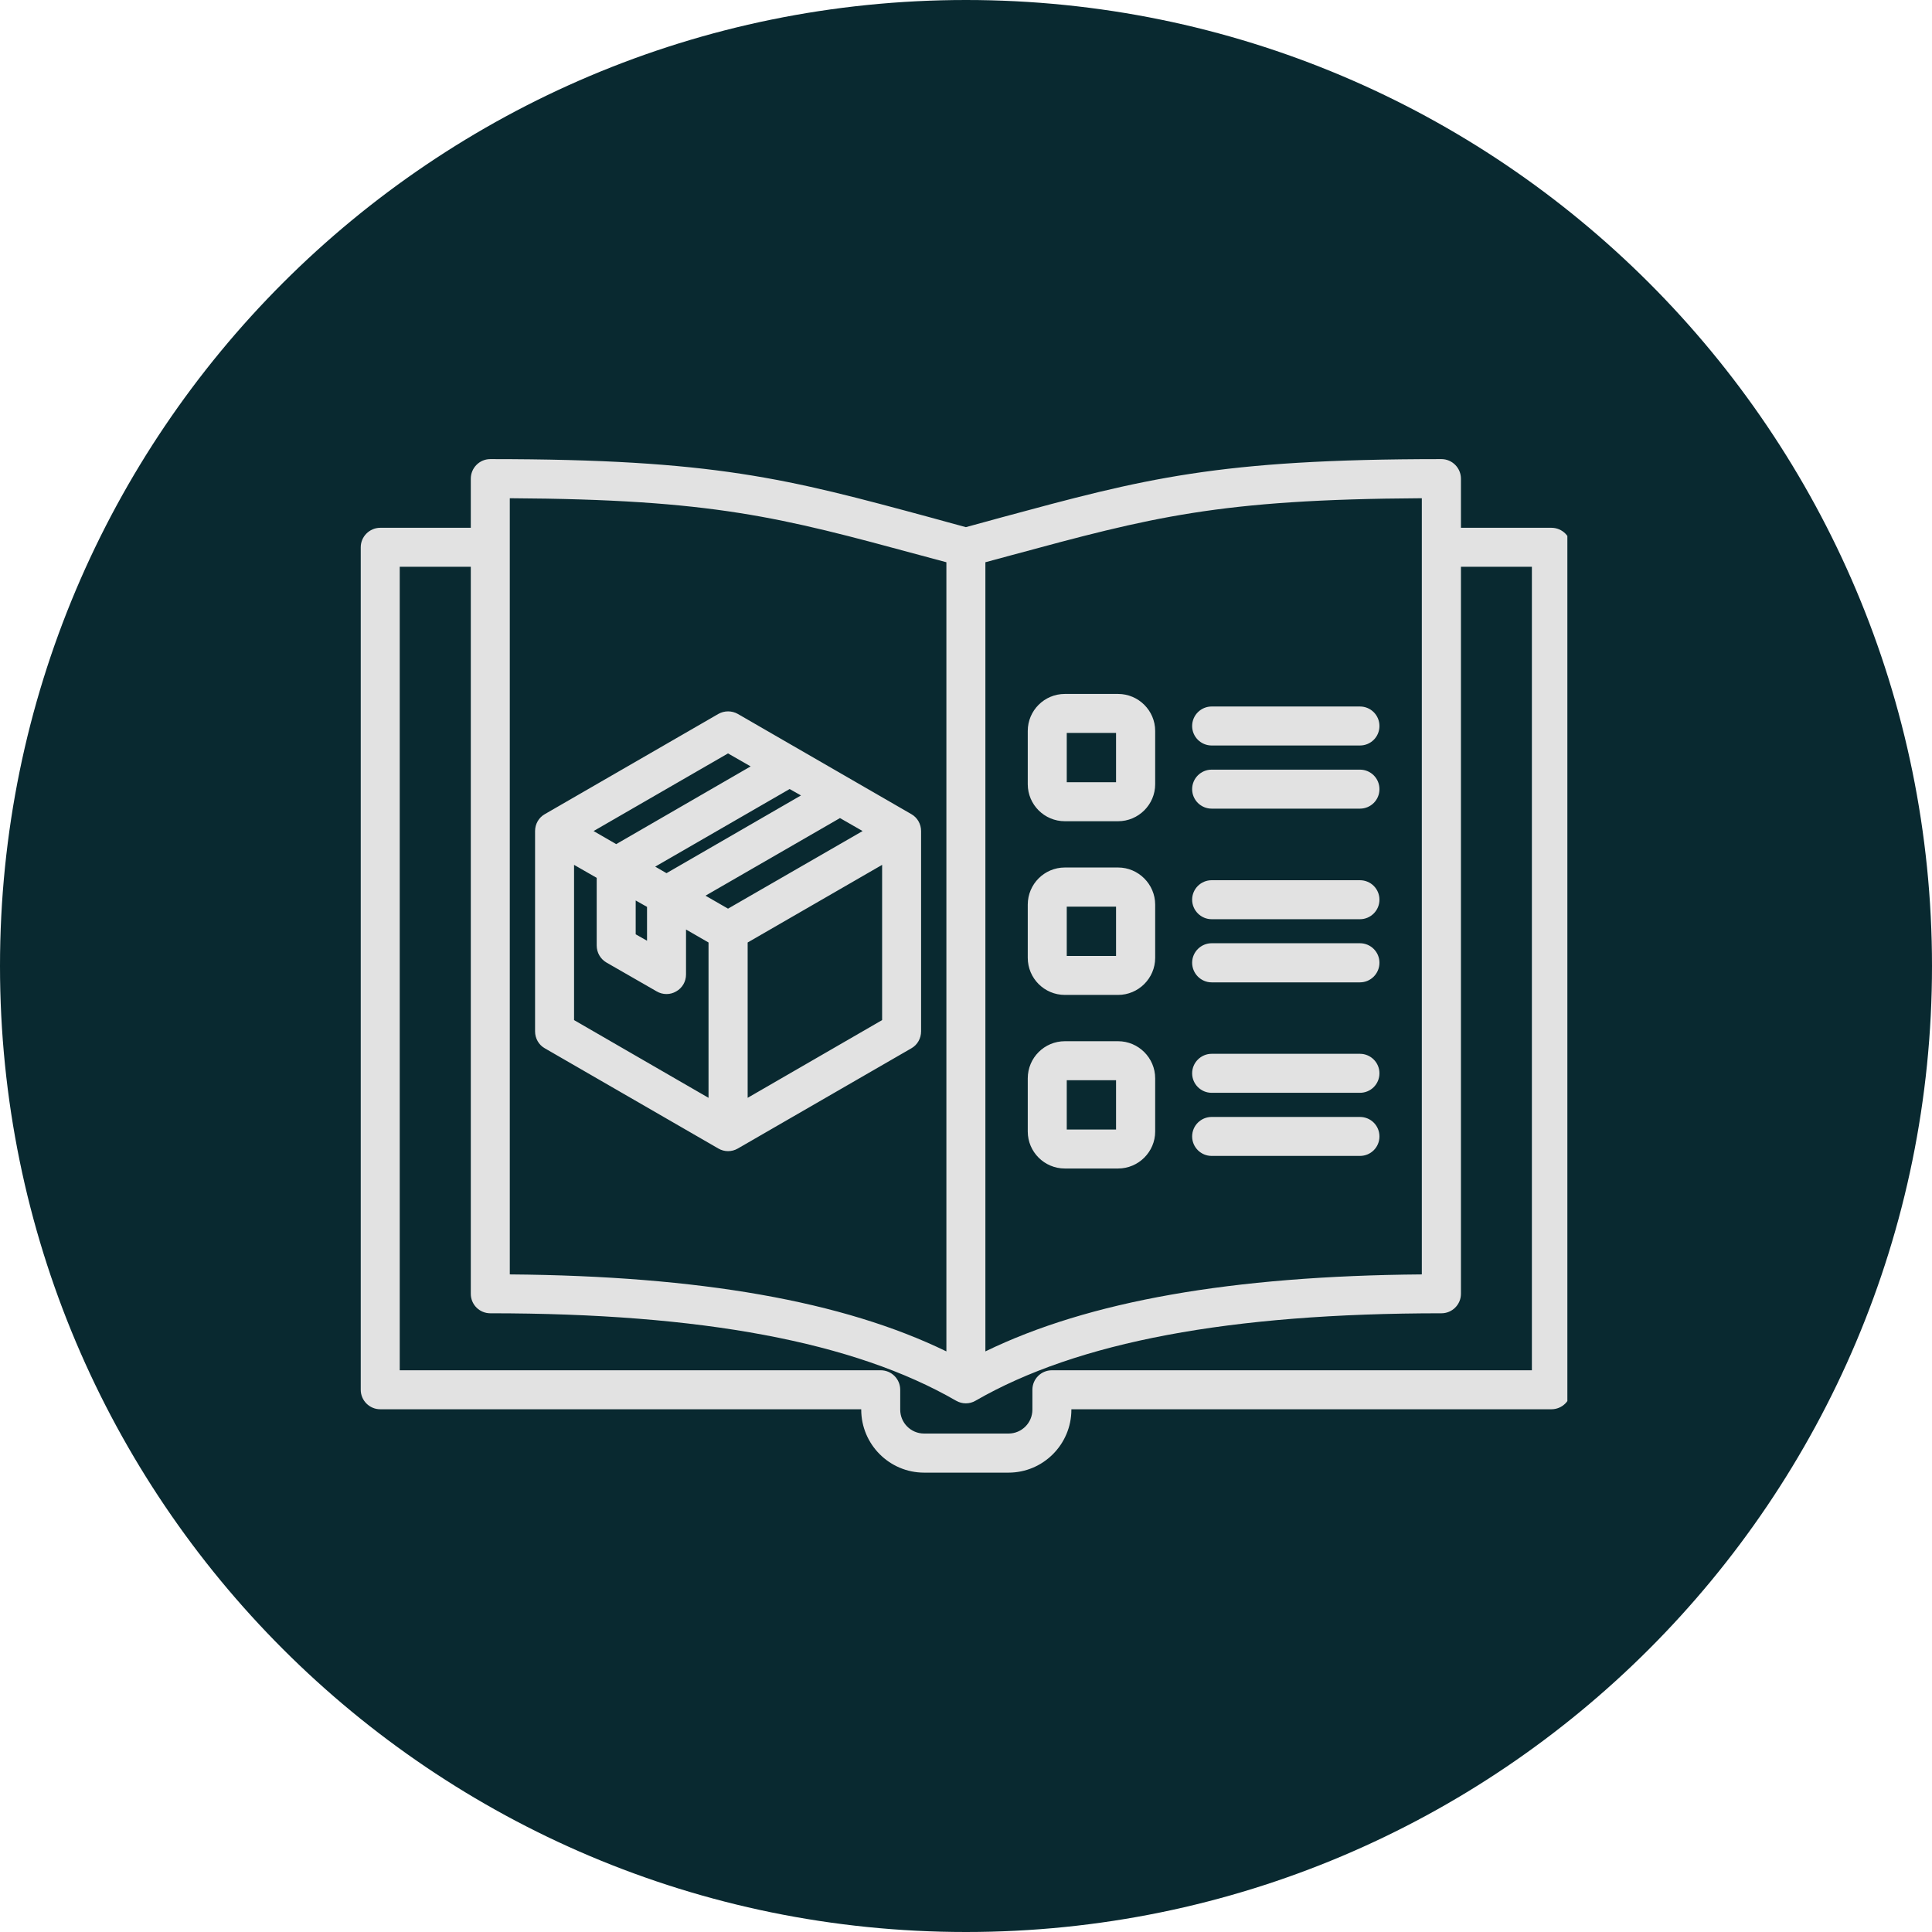 <svg version="1.0" preserveAspectRatio="xMidYMid meet" height="80" viewBox="0 0 60 60" zoomAndPan="magnify" width="80" xmlns:xlink="http://www.w3.org/1999/xlink" xmlns="http://www.w3.org/2000/svg"><defs><clipPath id="85bc4dc1b8"><path clip-rule="nonzero" d="M 30 0 C 13.43 0 0 13.43 0 30 C 0 46.57 13.43 60 30 60 C 46.57 60 60 46.57 60 30 C 60 13.43 46.57 0 30 0 Z M 30 0"></path></clipPath><clipPath id="2adec15634"><path clip-rule="nonzero" d="M 11.176 14.258 L 48.676 14.258 L 48.676 45.758 L 11.176 45.758 Z M 11.176 14.258"></path></clipPath></defs><g clip-path="url(#85bc4dc1b8)"><rect fill-opacity="1" height="72" y="-6" fill="#092930" width="72" x="-6"></rect></g><g clip-path="url(#2adec15634)"><path fill-rule="nonzero" fill-opacity="1" d="M 48.18 16.391 L 45.371 16.391 L 45.371 14.867 C 45.371 14.531 45.098 14.258 44.766 14.258 C 37.785 14.258 35.547 14.867 31.082 16.074 C 30.734 16.168 30.375 16.27 29.996 16.371 C 29.617 16.27 29.254 16.168 28.91 16.074 C 24.445 14.867 22.203 14.258 15.227 14.258 C 14.891 14.258 14.621 14.531 14.621 14.867 L 14.621 16.391 L 11.809 16.391 C 11.477 16.391 11.203 16.664 11.203 16.996 L 11.203 43.16 C 11.203 43.496 11.477 43.766 11.809 43.766 L 26.746 43.766 L 26.746 43.777 C 26.746 44.855 27.621 45.734 28.699 45.734 L 31.32 45.734 C 32.398 45.734 33.273 44.855 33.273 43.777 L 33.273 43.766 L 48.18 43.766 C 48.516 43.766 48.789 43.496 48.789 43.16 L 48.789 16.996 C 48.789 16.66 48.516 16.391 48.18 16.391 Z M 31.398 17.246 C 35.762 16.066 37.82 15.508 44.156 15.473 L 44.156 39.578 C 38.258 39.625 33.805 40.41 30.602 41.969 L 30.602 17.461 C 30.875 17.387 31.141 17.316 31.398 17.246 Z M 15.832 15.473 C 22.168 15.508 24.23 16.066 28.59 17.246 C 28.848 17.316 29.113 17.387 29.391 17.461 L 29.391 41.969 C 26.188 40.41 21.73 39.625 15.832 39.578 Z M 47.574 42.555 L 32.668 42.555 C 32.336 42.555 32.062 42.824 32.062 43.16 L 32.062 43.777 C 32.062 44.188 31.73 44.52 31.32 44.52 L 28.699 44.52 C 28.289 44.52 27.957 44.188 27.957 43.777 L 27.957 43.16 C 27.957 42.824 27.684 42.555 27.352 42.555 L 12.414 42.555 L 12.414 17.602 L 14.621 17.602 L 14.621 40.18 C 14.621 40.516 14.891 40.785 15.227 40.785 C 21.797 40.785 26.531 41.676 29.691 43.5 C 29.785 43.555 29.891 43.582 29.996 43.582 C 30.102 43.582 30.203 43.555 30.297 43.5 C 33.461 41.676 38.191 40.785 44.766 40.785 C 45.098 40.785 45.371 40.516 45.371 40.18 L 45.371 17.602 L 47.574 17.602 Z M 28.305 25.285 L 22.914 22.172 C 22.727 22.066 22.496 22.066 22.309 22.172 L 16.918 25.285 C 16.73 25.391 16.617 25.594 16.617 25.809 L 16.617 32.031 C 16.617 32.246 16.73 32.449 16.918 32.555 L 22.309 35.668 C 22.402 35.723 22.508 35.75 22.609 35.75 C 22.715 35.75 22.82 35.723 22.914 35.668 L 28.305 32.555 C 28.492 32.449 28.605 32.246 28.605 32.031 L 28.605 25.809 C 28.605 25.594 28.492 25.391 28.305 25.285 Z M 22.609 28.219 L 21.91 27.816 L 26.086 25.406 L 26.789 25.809 Z M 20.348 26.914 L 24.523 24.504 L 24.875 24.703 L 20.699 27.117 Z M 19.742 27.965 L 20.094 28.164 L 20.094 29.215 L 19.742 29.016 Z M 22.609 23.398 L 23.312 23.801 L 19.137 26.215 L 18.434 25.809 Z M 17.828 26.859 L 18.531 27.262 L 18.531 29.363 C 18.531 29.582 18.645 29.781 18.832 29.891 L 20.395 30.789 C 20.488 30.844 20.594 30.871 20.699 30.871 C 20.805 30.871 20.906 30.844 21 30.789 C 21.188 30.684 21.305 30.484 21.305 30.266 L 21.305 28.867 L 22.004 29.27 L 22.004 34.094 L 17.828 31.68 Z M 23.219 34.094 L 23.219 29.27 L 27.395 26.859 L 27.395 31.68 Z M 37.023 24.508 C 37.023 24.172 37.297 23.902 37.629 23.902 L 42.234 23.902 C 42.57 23.902 42.84 24.172 42.84 24.508 C 42.84 24.844 42.57 25.113 42.234 25.113 L 37.629 25.113 C 37.297 25.113 37.023 24.844 37.023 24.508 Z M 37.023 22.547 C 37.023 22.211 37.297 21.941 37.629 21.941 L 42.234 21.941 C 42.57 21.941 42.84 22.211 42.84 22.547 C 42.84 22.883 42.57 23.152 42.234 23.152 L 37.629 23.152 C 37.297 23.152 37.023 22.883 37.023 22.547 Z M 37.023 27.941 C 37.023 27.605 37.297 27.336 37.629 27.336 L 42.234 27.336 C 42.57 27.336 42.84 27.605 42.84 27.941 C 42.84 28.273 42.57 28.547 42.234 28.547 L 37.629 28.547 C 37.297 28.547 37.023 28.273 37.023 27.941 Z M 37.023 29.898 C 37.023 29.566 37.297 29.293 37.629 29.293 L 42.234 29.293 C 42.57 29.293 42.84 29.566 42.84 29.898 C 42.84 30.234 42.57 30.508 42.234 30.508 L 37.629 30.508 C 37.297 30.508 37.023 30.234 37.023 29.898 Z M 37.023 35.293 C 37.023 34.957 37.297 34.688 37.629 34.688 L 42.234 34.688 C 42.57 34.688 42.84 34.957 42.84 35.293 C 42.84 35.629 42.57 35.898 42.234 35.898 L 37.629 35.898 C 37.297 35.898 37.023 35.629 37.023 35.293 Z M 37.023 33.332 C 37.023 33 37.297 32.727 37.629 32.727 L 42.234 32.727 C 42.57 32.727 42.84 33 42.84 33.332 C 42.84 33.668 42.57 33.938 42.234 33.938 L 37.629 33.938 C 37.297 33.938 37.023 33.668 37.023 33.332 Z M 33.07 25.504 L 34.723 25.504 C 35.355 25.504 35.875 24.988 35.875 24.355 L 35.875 22.699 C 35.875 22.066 35.355 21.551 34.723 21.551 L 33.07 21.551 C 32.434 21.551 31.918 22.066 31.918 22.699 L 31.918 24.355 C 31.918 24.988 32.434 25.504 33.07 25.504 Z M 33.129 22.762 L 34.66 22.762 L 34.66 24.293 L 33.129 24.293 Z M 33.07 30.898 L 34.723 30.898 C 35.355 30.898 35.875 30.383 35.875 29.746 L 35.875 28.094 C 35.875 27.461 35.355 26.941 34.723 26.941 L 33.07 26.941 C 32.434 26.941 31.918 27.457 31.918 28.094 L 31.918 29.746 C 31.918 30.383 32.434 30.898 33.07 30.898 Z M 33.129 28.156 L 34.66 28.156 L 34.66 29.688 L 33.129 29.688 Z M 33.07 36.289 L 34.723 36.289 C 35.355 36.289 35.875 35.773 35.875 35.141 L 35.875 33.488 C 35.875 32.852 35.355 32.336 34.723 32.336 L 33.07 32.336 C 32.434 32.336 31.918 32.852 31.918 33.488 L 31.918 35.141 C 31.918 35.773 32.434 36.289 33.07 36.289 Z M 33.129 33.547 L 34.66 33.547 L 34.66 35.078 L 33.129 35.078 Z M 33.129 33.547" fill="#e2e2e2"></path></g></svg>